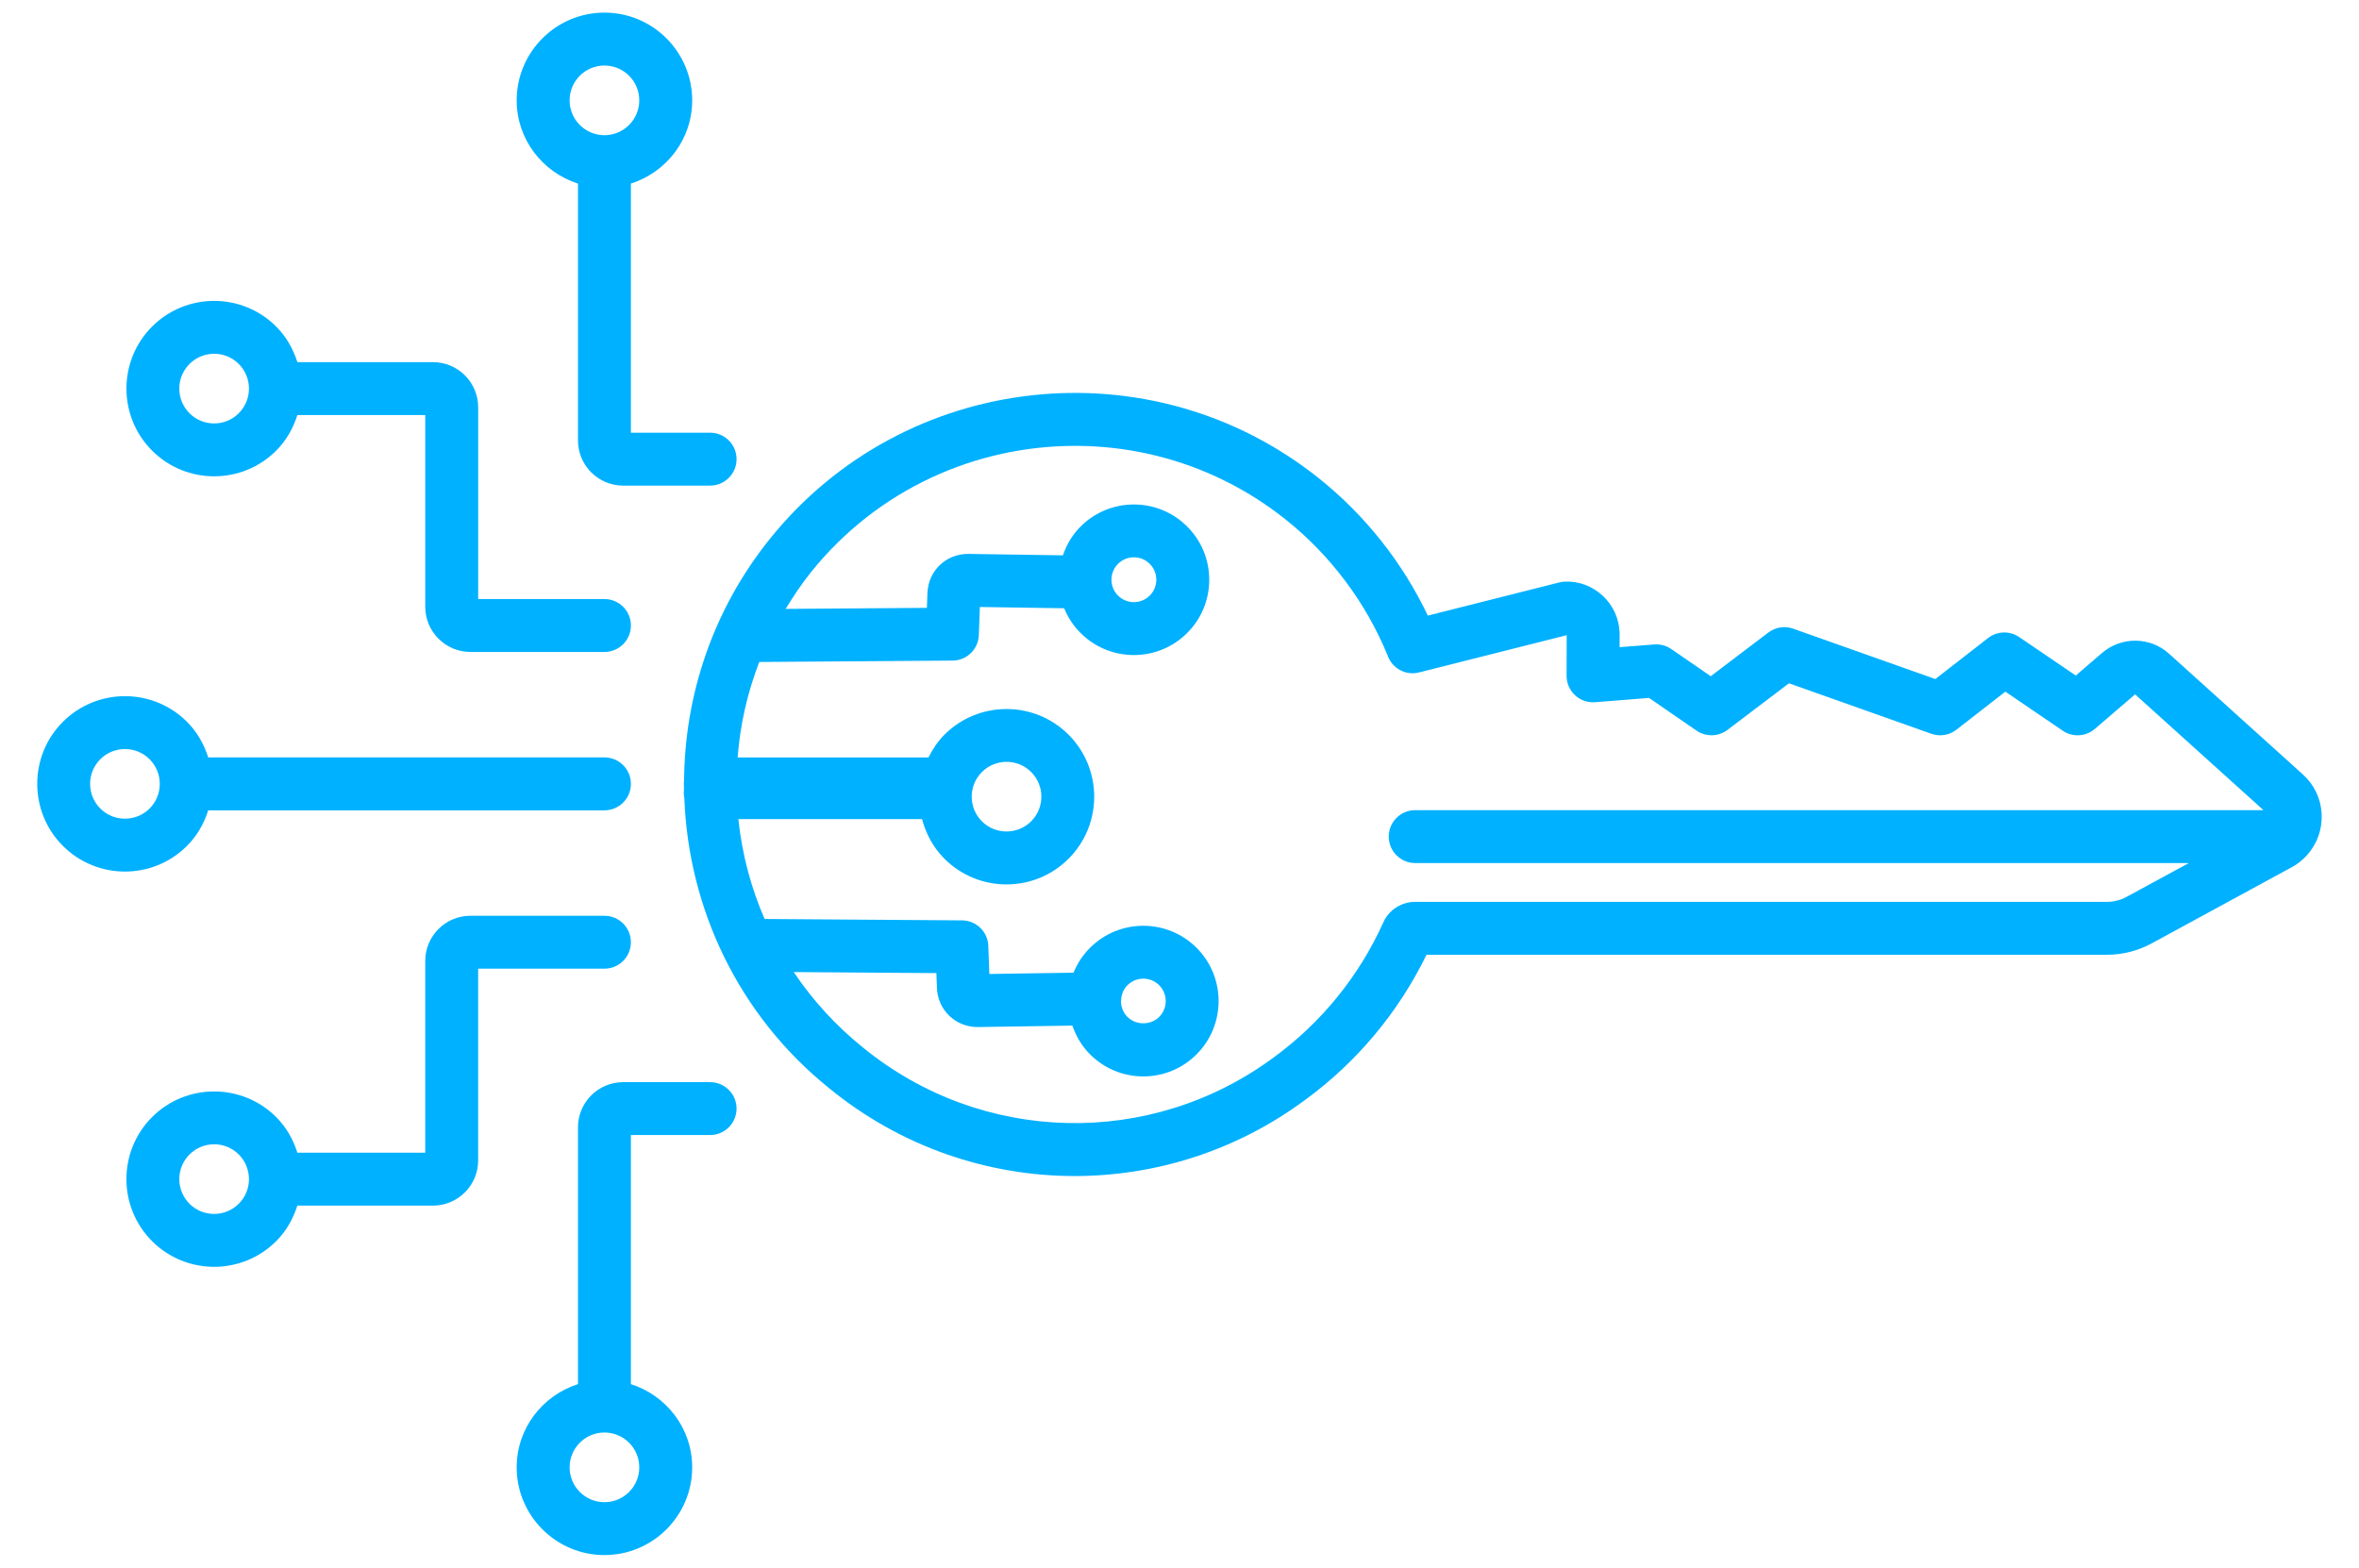 <?xml version="1.0" encoding="utf-8"?>
<!-- Generator: Adobe Illustrator 25.2.1, SVG Export Plug-In . SVG Version: 6.00 Build 0)  -->
<svg version="1.1" id="Layer_1" xmlns="http://www.w3.org/2000/svg" xmlns:xlink="http://www.w3.org/1999/xlink" x="0px" y="0px"
	 viewBox="0 0 131.61 87.479" style="enable-background:new 0 0 131.61 87.479;" xml:space="preserve">
<style type="text/css">
	.st0{fill:#00B1FF;}
</style>
<g>
	<path class="st0" d="M128.478,43.213l-7.467-6.738c-1.052-0.949-2.654-0.968-3.73-0.045l-1.473,1.265l-3.157-2.148
		c-0.528-0.359-1.231-0.338-1.736,0.056l-2.941,2.288l-7.932-2.811c-0.467-0.167-0.988-0.086-1.385,0.215l-3.213,2.437l-2.202-1.516
		c-0.279-0.191-0.611-0.282-0.953-0.256l-1.931,0.152l0.002-0.706c0-0.017-0.001-0.086-0.002-0.102
		c-0.027-0.788-0.359-1.519-0.936-2.057s-1.33-0.827-2.116-0.792c-0.105,0.003-0.209,0.018-0.31,0.044L79.66,34.35
		c-1.411-2.959-3.482-5.58-6.044-7.634c-9.387-7.529-23.147-6.02-30.676,3.367c-3.193,3.98-4.743,8.746-4.775,13.49
		c-0.006,0.056-0.017,0.11-0.017,0.167c0,0.028,0.007,0.055,0.008,0.083c0,0.107-0.002,0.213,0,0.319
		c-0.002,0.029-0.009,0.057-0.009,0.086c0,0.105,0.012,0.208,0.033,0.307c0.227,6.114,2.984,12.1,8.115,16.216
		c3.972,3.242,8.814,4.872,13.664,4.872c4.502-0.001,9.012-1.406,12.833-4.232c2.89-2.103,5.228-4.897,6.794-8.116h37.969
		c0.868,0,1.729-0.22,2.493-0.636l7.815-4.251c0.321-0.175,0.606-0.401,0.845-0.667c0.571-0.634,0.861-1.452,0.818-2.303
		C129.484,44.567,129.111,43.783,128.478,43.213z M118.639,50.047c-0.331,0.181-0.706,0.277-1.082,0.277H78.952
		c-0.771,0-1.471,0.454-1.78,1.152c-1.347,2.995-3.462,5.599-6.123,7.536c-6.864,5.074-16.272,4.85-22.895-0.554
		c-1.52-1.22-2.815-2.643-3.871-4.216l7.959,0.057l0.03,0.834c0.047,1.226,1.037,2.176,2.262,2.176c0.011,0,0.021,0,0.032,0
		l5.262-0.08c0.205,0.595,0.528,1.145,0.986,1.603c0.794,0.794,1.85,1.232,2.972,1.232c1.123,0,2.179-0.438,2.972-1.232
		c1.638-1.638,1.638-4.305,0-5.944c-1.639-1.639-4.305-1.638-5.945,0c-0.403,0.404-0.712,0.875-0.921,1.388l-4.696,0.072
		l-0.057-1.569c-0.029-0.79-0.675-1.416-1.464-1.422l-11.017-0.078c-0.748-1.721-1.244-3.562-1.455-5.481
		c-0.003-0.031-0.002-0.061-0.006-0.092h10.245c0.213,0.809,0.616,1.579,1.249,2.212c0.955,0.954,2.208,1.432,3.462,1.432
		c1.254,0,2.508-0.478,3.462-1.432c1.909-1.909,1.909-5.015,0-6.923c-1.908-1.909-5.015-1.908-6.924,0
		c-0.38,0.38-0.663,0.816-0.891,1.272H41.153c0.14-1.835,0.548-3.625,1.208-5.329l10.785-0.077c0.79-0.006,1.435-0.632,1.464-1.422
		l0.058-1.569l4.702,0.071c0.205,0.503,0.51,0.975,0.918,1.382c0.82,0.82,1.896,1.229,2.972,1.229c1.076,0,2.153-0.41,2.972-1.229
		c0.795-0.794,1.232-1.85,1.232-2.972c0-1.123-0.437-2.179-1.232-2.972c-1.638-1.639-4.305-1.639-5.944,0
		c-0.467,0.467-0.786,1.022-0.987,1.609l-5.266-0.08c-1.254-0.011-2.244,0.939-2.292,2.178l-0.031,0.833l-7.878,0.057
		c0.427-0.703,0.885-1.39,1.408-2.043c3.723-4.64,9.206-7.054,14.738-7.054c4.143,0,8.314,1.355,11.789,4.143
		c2.482,1.991,4.431,4.596,5.642,7.54c0.244,0.724,1.007,1.151,1.76,0.96l8.236-2.078l-0.006,2.265
		c-0.001,0.412,0.17,0.806,0.473,1.086c0.302,0.28,0.696,0.42,1.119,0.389L92,38.944l2.65,1.824c0.525,0.36,1.221,0.345,1.729-0.04
		l3.428-2.6l7.943,2.816c0.474,0.169,1.002,0.083,1.399-0.226l2.731-2.124l3.202,2.18c0.552,0.375,1.287,0.334,1.792-0.101
		l2.245-1.928l7.16,6.461H78.955c-0.815,0-1.476,0.661-1.476,1.476s0.661,1.476,1.476,1.476h43.161L118.639,50.047z M62.548,55.797
		c0.016-0.31,0.133-0.601,0.354-0.822c0.244-0.244,0.565-0.366,0.885-0.366c0.32,0,0.641,0.122,0.884,0.366
		c0.488,0.488,0.488,1.282,0,1.77c-0.473,0.472-1.297,0.473-1.769,0c0,0,0,0,0,0c-0.23-0.23-0.355-0.536-0.362-0.86
		C62.543,55.855,62.546,55.826,62.548,55.797z M54.78,43.08c0.758-0.759,1.992-0.759,2.75,0c0.758,0.758,0.758,1.991,0,2.749
		c-0.758,0.756-1.992,0.757-2.75,0C54.022,45.071,54.022,43.838,54.78,43.08z M62.375,31.463c0.244-0.244,0.564-0.366,0.885-0.366
		s0.641,0.122,0.885,0.366c0.236,0.236,0.367,0.551,0.367,0.885c0,0.334-0.131,0.648-0.367,0.885c-0.488,0.488-1.282,0.488-1.77,0
		S61.887,31.951,62.375,31.463z"/>
	<path class="st0" d="M11.947,26.578c1.253,0,2.507-0.477,3.461-1.432c0.574-0.574,0.954-1.261,1.183-1.987h7.135V33.86
		c0,1.389,1.13,2.519,2.519,2.519h7.478c0.815,0,1.476-0.661,1.476-1.476c0-0.815-0.661-1.476-1.476-1.476h-7.045V22.727
		c0-1.389-1.13-2.519-2.519-2.519h-7.568c-0.229-0.725-0.609-1.412-1.182-1.986c-1.908-1.909-5.015-1.909-6.923,0
		c-1.909,1.909-1.909,5.015,0,6.924C9.439,26.101,10.693,26.578,11.947,26.578z M10.572,20.309c0.379-0.379,0.877-0.568,1.375-0.568
		c0.498,0,0.995,0.189,1.374,0.568c0.758,0.758,0.758,1.992,0,2.75c-0.759,0.758-1.992,0.757-2.749,0
		C9.814,22.301,9.814,21.067,10.572,20.309z"/>
	<path class="st0" d="M35.198,52.576c0-0.815-0.661-1.476-1.476-1.476h-7.478c-1.389,0-2.519,1.13-2.519,2.519v10.702h-7.134
		c-0.229-0.726-0.609-1.414-1.183-1.988c-1.908-1.907-5.015-1.907-6.923,0c-1.909,1.909-1.909,5.015,0,6.924
		c0.954,0.954,2.208,1.432,3.462,1.432c1.253,0,2.507-0.478,3.461-1.432c0.573-0.573,0.953-1.26,1.182-1.984h7.568
		c1.389,0,2.519-1.13,2.519-2.519V54.052h7.045C34.538,54.052,35.198,53.391,35.198,52.576z M13.321,67.17
		c-0.759,0.757-1.992,0.756-2.749,0c-0.758-0.758-0.758-1.992,0-2.75c0.379-0.379,0.877-0.569,1.375-0.569
		c0.498,0,0.995,0.19,1.374,0.569C14.079,65.178,14.079,66.412,13.321,67.17z"/>
	<path class="st0" d="M32.246,10.244v14.334c0,1.389,1.13,2.519,2.519,2.519h4.852c0.815,0,1.476-0.661,1.476-1.476
		c0-0.815-0.661-1.476-1.476-1.476h-4.419V10.244c1.976-0.63,3.42-2.462,3.42-4.644c0-2.699-2.196-4.896-4.896-4.896
		S28.826,2.901,28.826,5.6C28.826,7.782,30.271,9.614,32.246,10.244z M33.722,3.656c1.072,0,1.944,0.872,1.944,1.944
		s-0.872,1.944-1.944,1.944c-1.072,0-1.944-0.872-1.944-1.944S32.65,3.656,33.722,3.656z"/>
	<path class="st0" d="M39.617,60.384h-4.852c-1.389,0-2.519,1.13-2.519,2.518v14.333c-1.976,0.63-3.42,2.462-3.42,4.643
		c0,2.699,2.196,4.895,4.896,4.895s4.896-2.196,4.896-4.895c0-2.181-1.444-4.013-3.42-4.643v-13.9h4.419
		c0.815,0,1.476-0.661,1.476-1.476C41.093,61.045,40.433,60.384,39.617,60.384z M33.722,83.822c-1.072,0-1.944-0.872-1.944-1.944
		c0-1.071,0.872-1.944,1.944-1.944c1.072,0,1.944,0.872,1.944,1.944C35.666,82.95,34.795,83.822,33.722,83.822z"/>
	<path class="st0" d="M11.616,45.216h22.107c0.815,0,1.476-0.661,1.476-1.476s-0.661-1.476-1.476-1.476H11.616
		c-0.229-0.725-0.609-1.413-1.183-1.987c-1.909-1.908-5.016-1.908-6.924,0c-1.909,1.909-1.909,5.015,0,6.924
		c0.954,0.954,2.208,1.432,3.461,1.432s2.508-0.478,3.462-1.432C11.007,46.628,11.387,45.941,11.616,45.216z M8.346,45.115
		c-0.759,0.757-1.993,0.757-2.75,0c-0.758-0.758-0.758-1.992,0-2.75c0.379-0.379,0.877-0.568,1.375-0.568
		c0.498,0,0.996,0.189,1.375,0.568C9.104,43.123,9.104,44.357,8.346,45.115z"/>
</g>
</svg>
